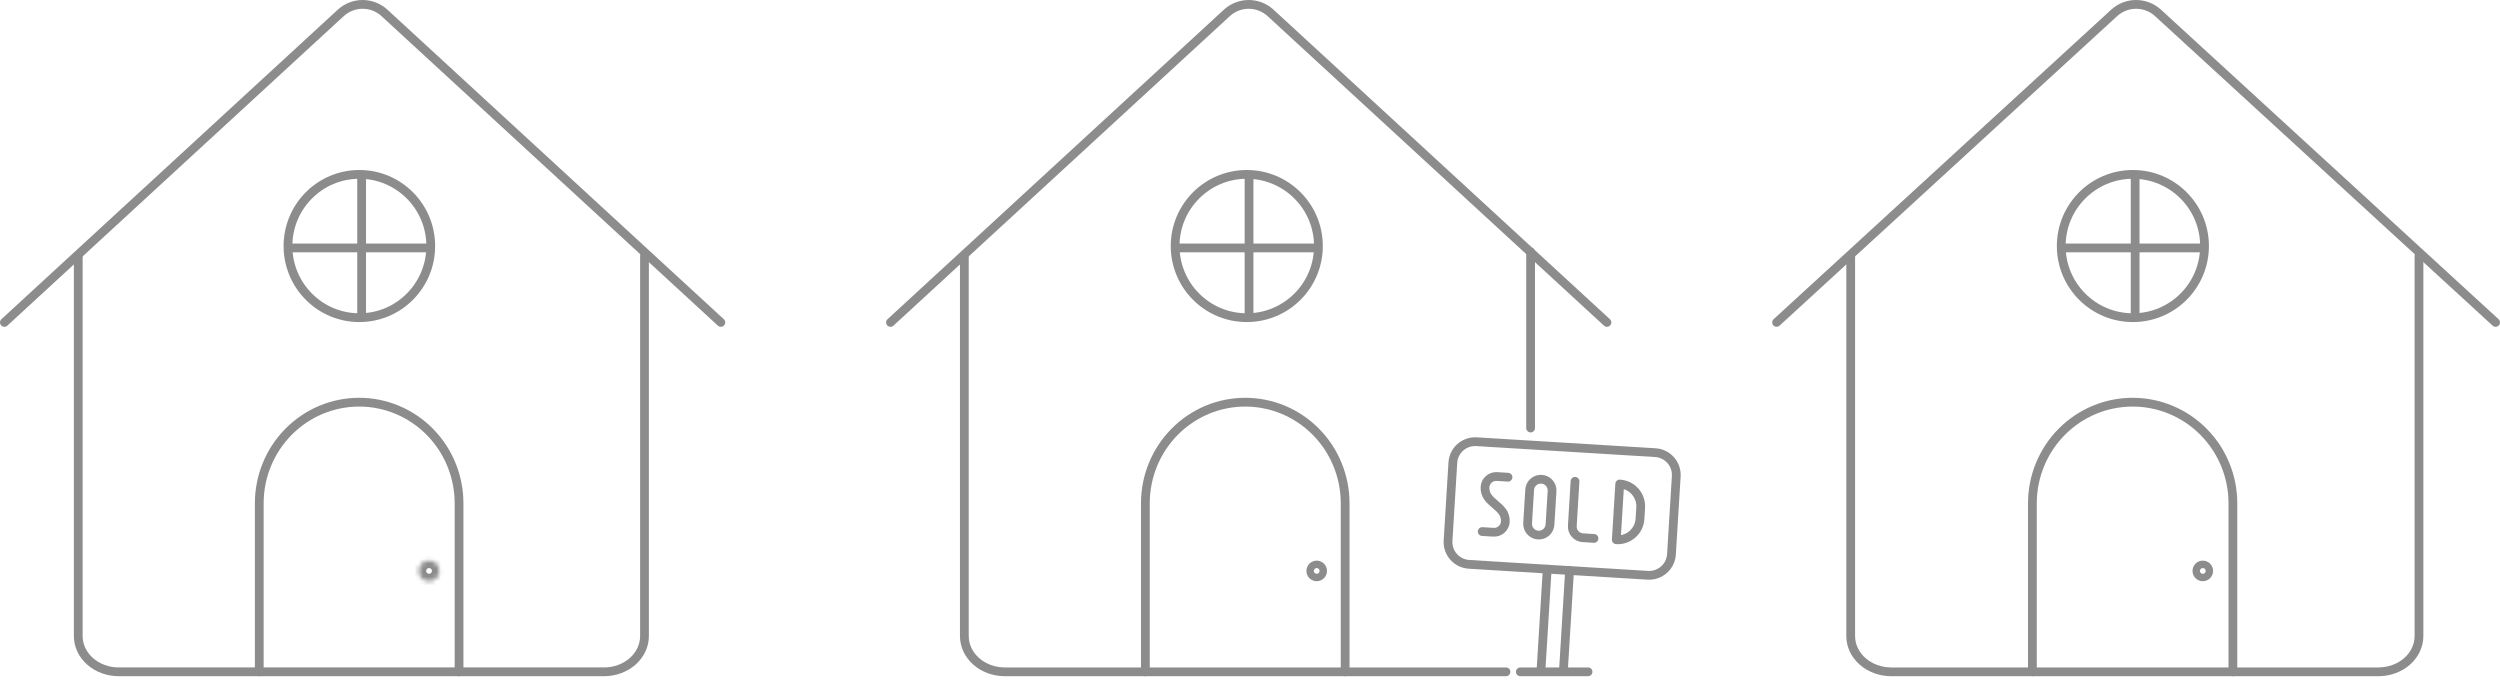 <svg width="570" height="155" viewBox="0 0 570 155" fill="none" xmlns="http://www.w3.org/2000/svg">
    <path d="M59.113 153.174V114.751C59.113 108.637 61.513 102.773 65.784 98.45C70.055 94.126 75.848 91.697 81.888 91.697C87.928 91.697 93.721 94.126 97.993 98.45C102.264 102.773 104.663 108.637 104.663 114.751V153.174" stroke="#8C8C8C" stroke-width="2" stroke-linecap="round" stroke-linejoin="round" />
    <path d="M17.84 58.345V145.024C17.84 147.185 18.811 149.258 20.541 150.787C22.27 152.315 24.616 153.174 27.062 153.174H137.723C140.169 153.174 142.514 152.315 144.244 150.787C145.973 149.258 146.945 147.185 146.945 145.024V58.345" stroke="#8C8C8C" stroke-width="2" stroke-linecap="round" stroke-linejoin="round" />
    <path d="M1 73.511L77.686 2.95C79.052 1.695 80.831 1 82.675 1C84.52 1 86.299 1.695 87.665 2.95L164.351 73.511" stroke="#8C8C8C" stroke-width="2" stroke-linecap="round" stroke-linejoin="round" />
    <ellipse cx="81.936" cy="56.095" rx="16.277" ry="16.336" stroke="#8C8C8C" stroke-width="2" stroke-linecap="round" stroke-linejoin="round" />
    <line x1="82.451" y1="39.568" x2="82.451" y2="72.43" stroke="#8C8C8C" stroke-width="2" />
    <line x1="98.293" y1="56.53" x2="65.549" y2="56.53" stroke="#8C8C8C" stroke-width="2" />
    <mask id="path-7-inside-1_8026_192228" fill="white">
        <ellipse cx="97.827" cy="130.17" rx="2.339" ry="2.347" />
    </mask>
    <path d="M97.166 130.17C97.166 129.819 97.452 129.517 97.827 129.517V135.517C100.786 135.517 103.166 133.113 103.166 130.17H97.166ZM97.827 129.517C98.202 129.517 98.488 129.819 98.488 130.17H92.488C92.488 133.113 94.868 135.517 97.827 135.517V129.517ZM98.488 130.17C98.488 130.52 98.202 130.822 97.827 130.822V124.822C94.868 124.822 92.488 127.226 92.488 130.17H98.488ZM97.827 130.822C97.452 130.822 97.166 130.52 97.166 130.17H103.166C103.166 127.226 100.786 124.822 97.827 124.822V130.822Z" fill="#8C8C8C" mask="url(#path-7-inside-1_8026_192228)" />
    <path d="M463.387 153.174V114.751C463.387 108.637 465.795 102.773 470.081 98.45C474.368 94.126 480.181 91.697 486.243 91.697C492.305 91.697 498.119 94.126 502.405 98.45C506.692 102.773 509.1 108.637 509.1 114.751V153.174" stroke="#8C8C8C" stroke-width="2" stroke-linecap="round" stroke-linejoin="round" />
    <path d="M421.959 58.346V145.025C421.959 147.186 422.934 149.259 424.67 150.788C426.405 152.316 428.759 153.175 431.214 153.175H542.272C544.727 153.175 547.081 152.316 548.817 150.788C550.552 149.259 551.527 147.186 551.527 145.025V58.346" stroke="#8C8C8C" stroke-width="2" stroke-linecap="round" stroke-linejoin="round" />
    <path d="M405.061 73.511L482.022 2.95C483.393 1.695 485.178 1 487.029 1C488.881 1 490.666 1.695 492.037 2.95L568.998 73.511" stroke="#8C8C8C" stroke-width="2" stroke-linecap="round" stroke-linejoin="round" />
    <ellipse cx="486.297" cy="56.095" rx="16.336" ry="16.336" stroke="#8C8C8C" stroke-width="2" stroke-linecap="round" stroke-linejoin="round" />
    <line x1="486.812" y1="39.568" x2="486.812" y2="72.43" stroke="#8C8C8C" stroke-width="2" />
    <line x1="502.715" y1="56.53" x2="469.853" y2="56.53" stroke="#8C8C8C" stroke-width="2" />
    <circle cx="502.24" cy="130.17" r="1.5" stroke="#8C8C8C" stroke-width="1.694" stroke-linecap="round" stroke-linejoin="round" />
    <path d="M261.145 153.174V114.751C261.145 108.637 263.544 102.773 267.815 98.45C272.086 94.126 277.879 91.697 283.919 91.697C289.96 91.697 295.753 94.126 300.024 98.45C304.295 102.773 306.694 108.637 306.694 114.751V153.174" stroke="#8C8C8C" stroke-width="2" stroke-linecap="round" stroke-linejoin="round" />
    <path d="M203.031 73.511L279.717 2.95C281.083 1.695 282.862 1 284.707 1C286.551 1 288.33 1.695 289.696 2.95L366.382 73.511" stroke="#8C8C8C" stroke-width="2" stroke-linecap="round" stroke-linejoin="round" />
    <path d="M219.871 58.346V145.025C219.871 147.186 220.843 149.259 222.572 150.788C224.302 152.316 226.647 153.175 229.093 153.175H343.363M346.637 153.175H362.074" stroke="#8C8C8C" stroke-width="2" stroke-linecap="round" stroke-linejoin="round" />
    <path d="M348.977 57.406L348.977 97.593" stroke="#8C8C8C" stroke-width="2" stroke-linecap="round" stroke-linejoin="round" />
    <ellipse cx="284.266" cy="56.095" rx="16.336" ry="16.336" stroke="#8C8C8C" stroke-width="2" stroke-linecap="round" stroke-linejoin="round" />
    <line x1="284.781" y1="39.568" x2="284.781" y2="72.43" stroke="#8C8C8C" stroke-width="2" />
    <line x1="300.684" y1="56.53" x2="267.822" y2="56.53" stroke="#8C8C8C" stroke-width="2" />
    <circle cx="300.209" cy="130.17" r="1.5" stroke="#8C8C8C" stroke-width="1.694" stroke-linecap="round" stroke-linejoin="round" />
    <path d="M331.249 105.481L330.156 123.274C329.984 126.082 332.124 128.498 334.937 128.67L375.687 131.164C378.5 131.336 380.921 129.2 381.093 126.392L382.186 108.598C382.359 105.79 380.218 103.375 377.405 103.203L336.655 100.709C333.842 100.536 331.422 102.673 331.249 105.481Z" stroke="#8C8C8C" stroke-width="2" stroke-linecap="round" stroke-linejoin="round" />
    <path d="M351.469 109.268C351.135 109.247 350.799 109.292 350.482 109.401C350.165 109.51 349.873 109.68 349.622 109.901C349.37 110.123 349.165 110.392 349.018 110.692C348.871 110.993 348.785 111.32 348.765 111.654L348.298 119.294C348.277 119.629 348.323 119.964 348.432 120.281C348.542 120.597 348.713 120.889 348.935 121.14C349.157 121.391 349.427 121.596 349.729 121.743C350.031 121.89 350.359 121.976 350.694 121.996C351.029 122.017 351.365 121.971 351.682 121.862C351.999 121.753 352.292 121.582 352.544 121.36C352.795 121.138 353 120.869 353.147 120.568C353.294 120.266 353.381 119.939 353.401 119.605L353.868 111.98C353.89 111.644 353.846 111.308 353.737 110.989C353.629 110.671 353.458 110.377 353.235 110.125C353.012 109.873 352.741 109.667 352.438 109.52C352.135 109.373 351.806 109.287 351.469 109.268V109.268Z" stroke="#8C8C8C" stroke-width="2" stroke-linecap="round" stroke-linejoin="round" />
    <path d="M359.105 109.738L358.487 119.905C358.467 120.239 358.512 120.574 358.621 120.89C358.73 121.207 358.9 121.498 359.122 121.749C359.344 122 359.614 122.204 359.915 122.351C360.216 122.498 360.544 122.584 360.878 122.604L363.43 122.76" stroke="#8C8C8C" stroke-width="2" stroke-linecap="round" stroke-linejoin="round" />
    <path d="M343.826 108.804L341.275 108.646C340.602 108.61 339.942 108.84 339.438 109.287C338.935 109.734 338.629 110.361 338.588 111.033C338.353 114.853 343.436 115.158 343.211 118.971C343.19 119.305 343.103 119.631 342.955 119.932C342.807 120.232 342.601 120.5 342.349 120.721C342.097 120.942 341.804 121.111 341.487 121.219C341.169 121.327 340.834 121.371 340.499 121.35L337.947 121.194" stroke="#8C8C8C" stroke-width="2" stroke-linecap="round" stroke-linejoin="round" />
    <path d="M368.514 123.069C369.183 123.11 369.854 123.019 370.488 122.801C371.122 122.583 371.707 122.242 372.209 121.799C372.712 121.355 373.121 120.817 373.415 120.215C373.708 119.613 373.88 118.96 373.921 118.291L374.076 115.745C374.159 114.396 373.701 113.071 372.804 112.059C371.908 111.048 370.645 110.433 369.294 110.351L368.514 123.069Z" stroke="#8C8C8C" stroke-width="2" stroke-linecap="round" stroke-linejoin="round" />
    <path d="M357.861 130.074L356.457 152.941" stroke="#8C8C8C" stroke-width="2" stroke-linecap="round" stroke-linejoin="round" />
    <path d="M352.764 129.763L351.332 153.05" stroke="#8C8C8C" stroke-width="2" stroke-linecap="round" stroke-linejoin="round" />
</svg>
    